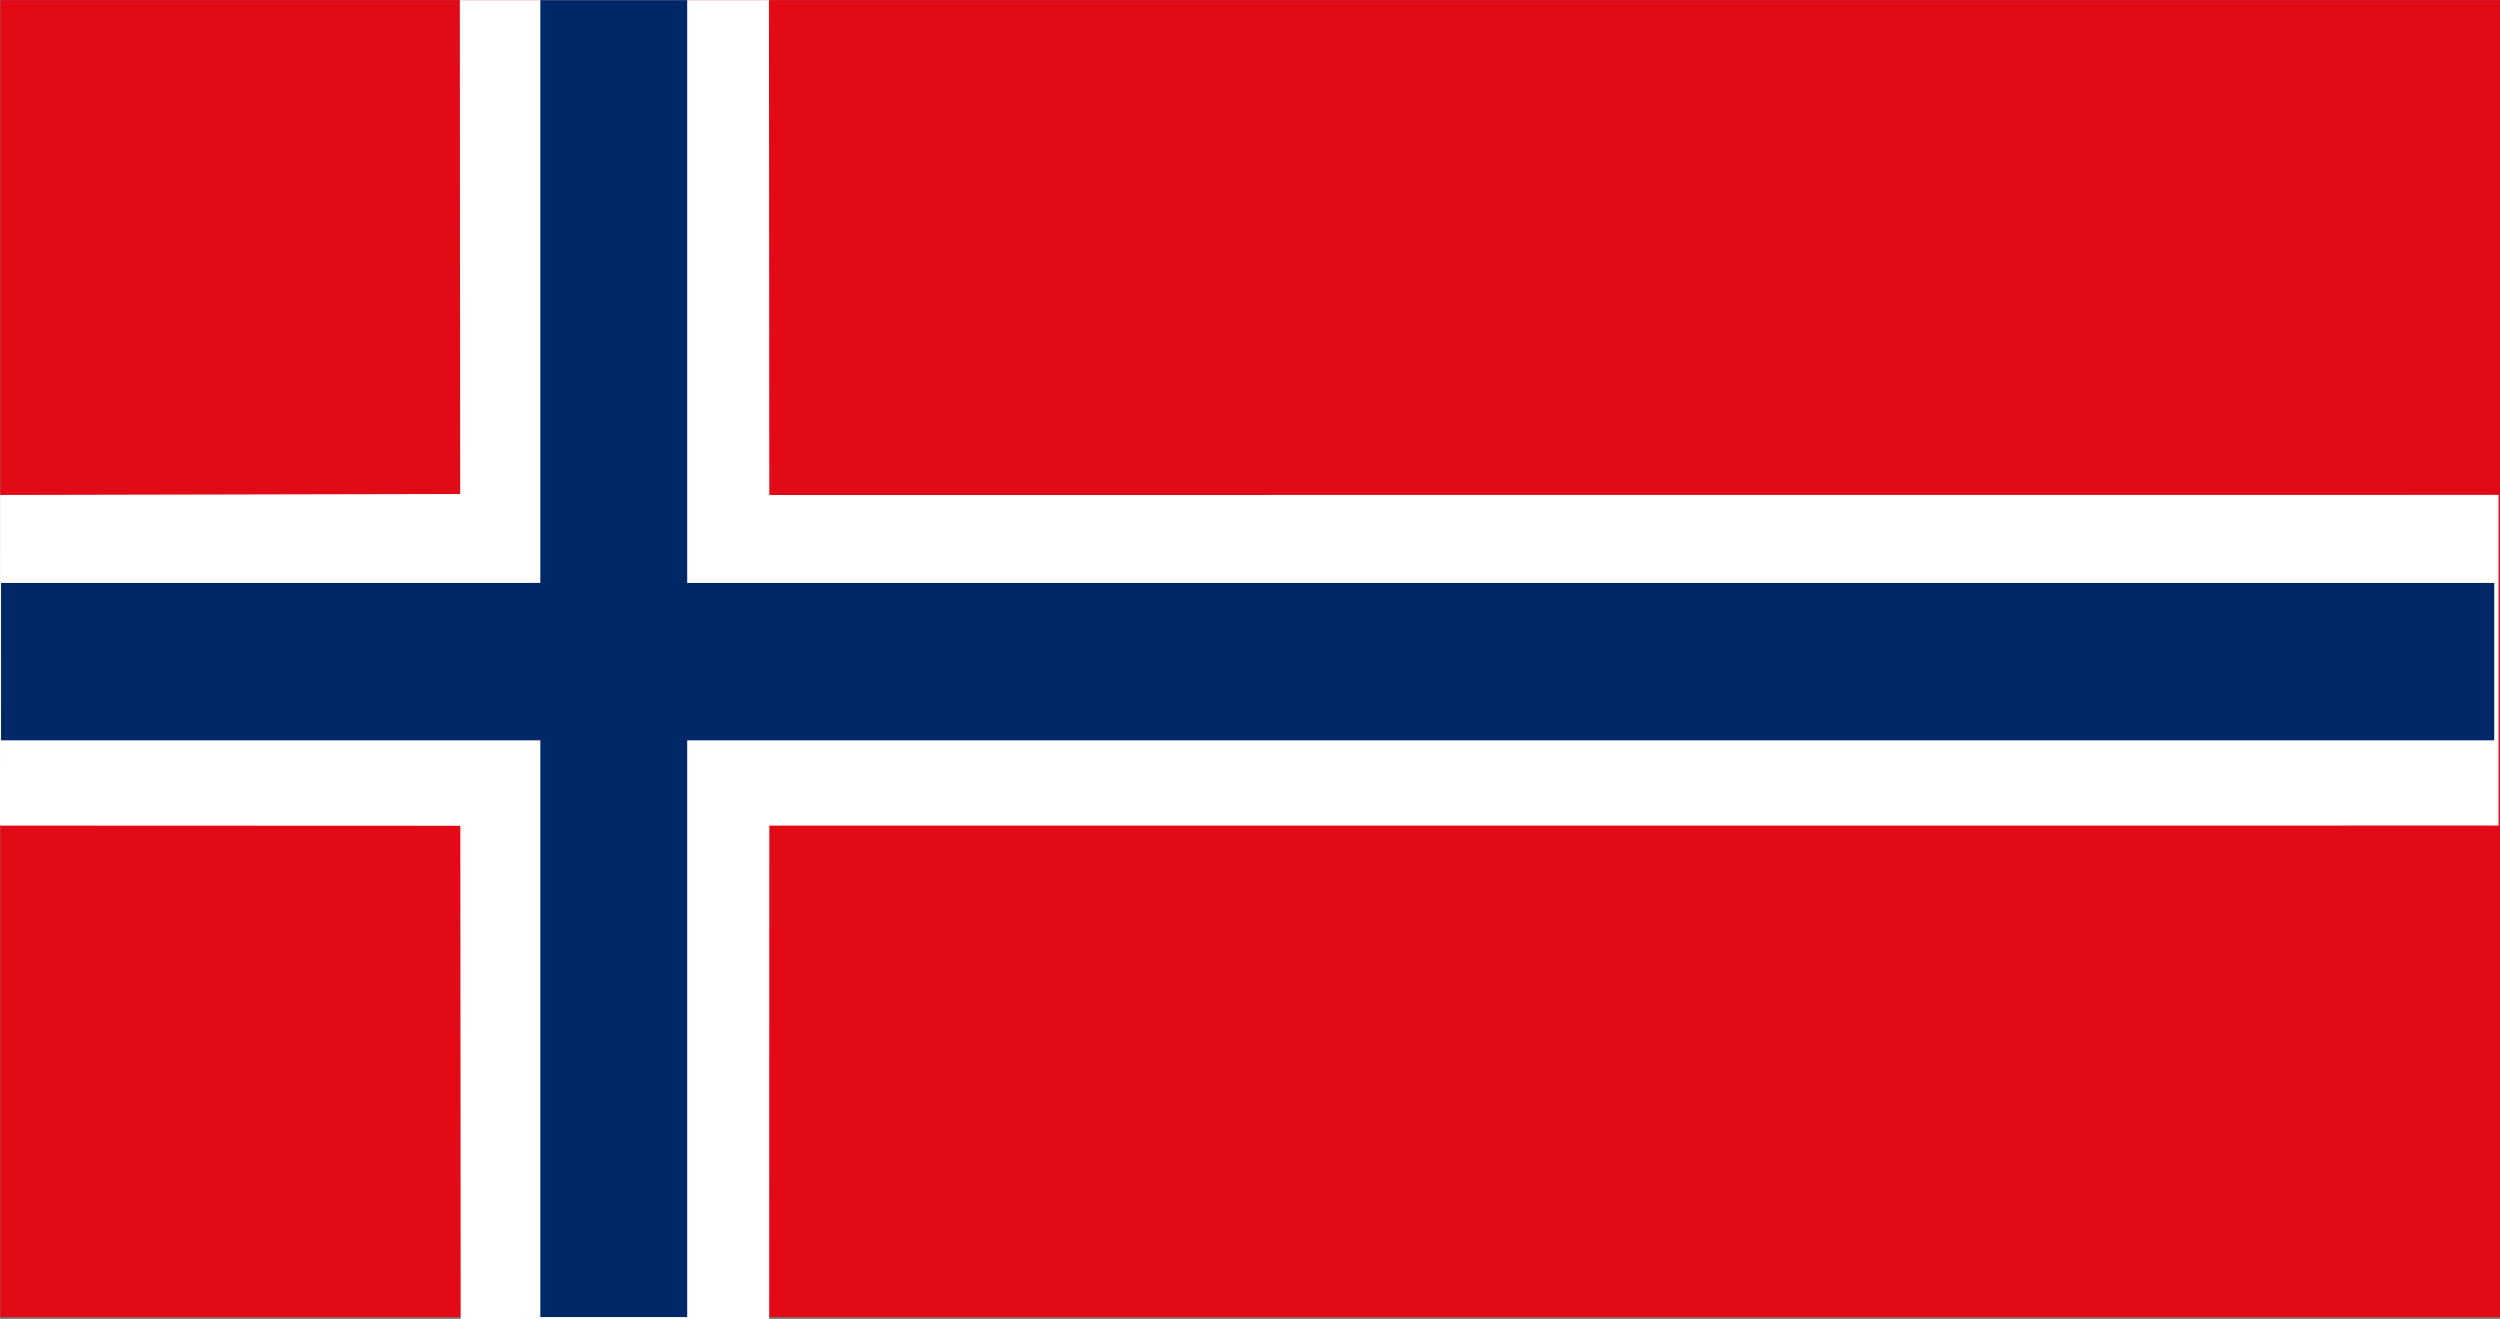 <?xml version="1.0" encoding="UTF-8"?>
<svg id="a" data-name="Ebene 1" xmlns="http://www.w3.org/2000/svg" xmlns:xlink="http://www.w3.org/1999/xlink" viewBox="0 0 1990 1050">
  <rect x="0" y="0" width="1990" height="1050" fill="#808080" stroke="none"/>
  <defs>
    <style>
      .c {
        fill: none;
      }

      .d {
        fill: #fff;
      }

      .e {
        fill: #002868;
      }

      .f {
        clip-path: url(#b);
      }

      .g {
        fill: #e30a17;
      }
    </style>
    <clipPath id="b">
      <rect class="c" y=".12" width="1990" height="1049.88"/>
    </clipPath>
  </defs>
  <g class="f">
    <polygon class="g" points="1990 1048.47 .213 1048.47 .213 .13 1990 .13 1990 1048.47 1990 1048.47"/>
    <polygon class="d" points="612.362 394.017 612.087 0 366.024 0 366.3 393.204 .052 394.005 0 657.174 366.435 657.324 366.692 1050 612.286 1050 612.363 657.186 1988.83 657.149 1988.83 393.936 612.362 394.017 612.362 394.017"/>
    <polygon class="e" points="547.01 464.028 547.01 0 430.094 0 430.094 464.028 .823 464.028 .823 589.282 430.094 589.282 430.094 1048.39 547.01 1048.39 547.01 589.282 1985.43 589.282 1985.43 464.028 547.01 464.028 547.01 464.028"/>
  </g>
</svg>